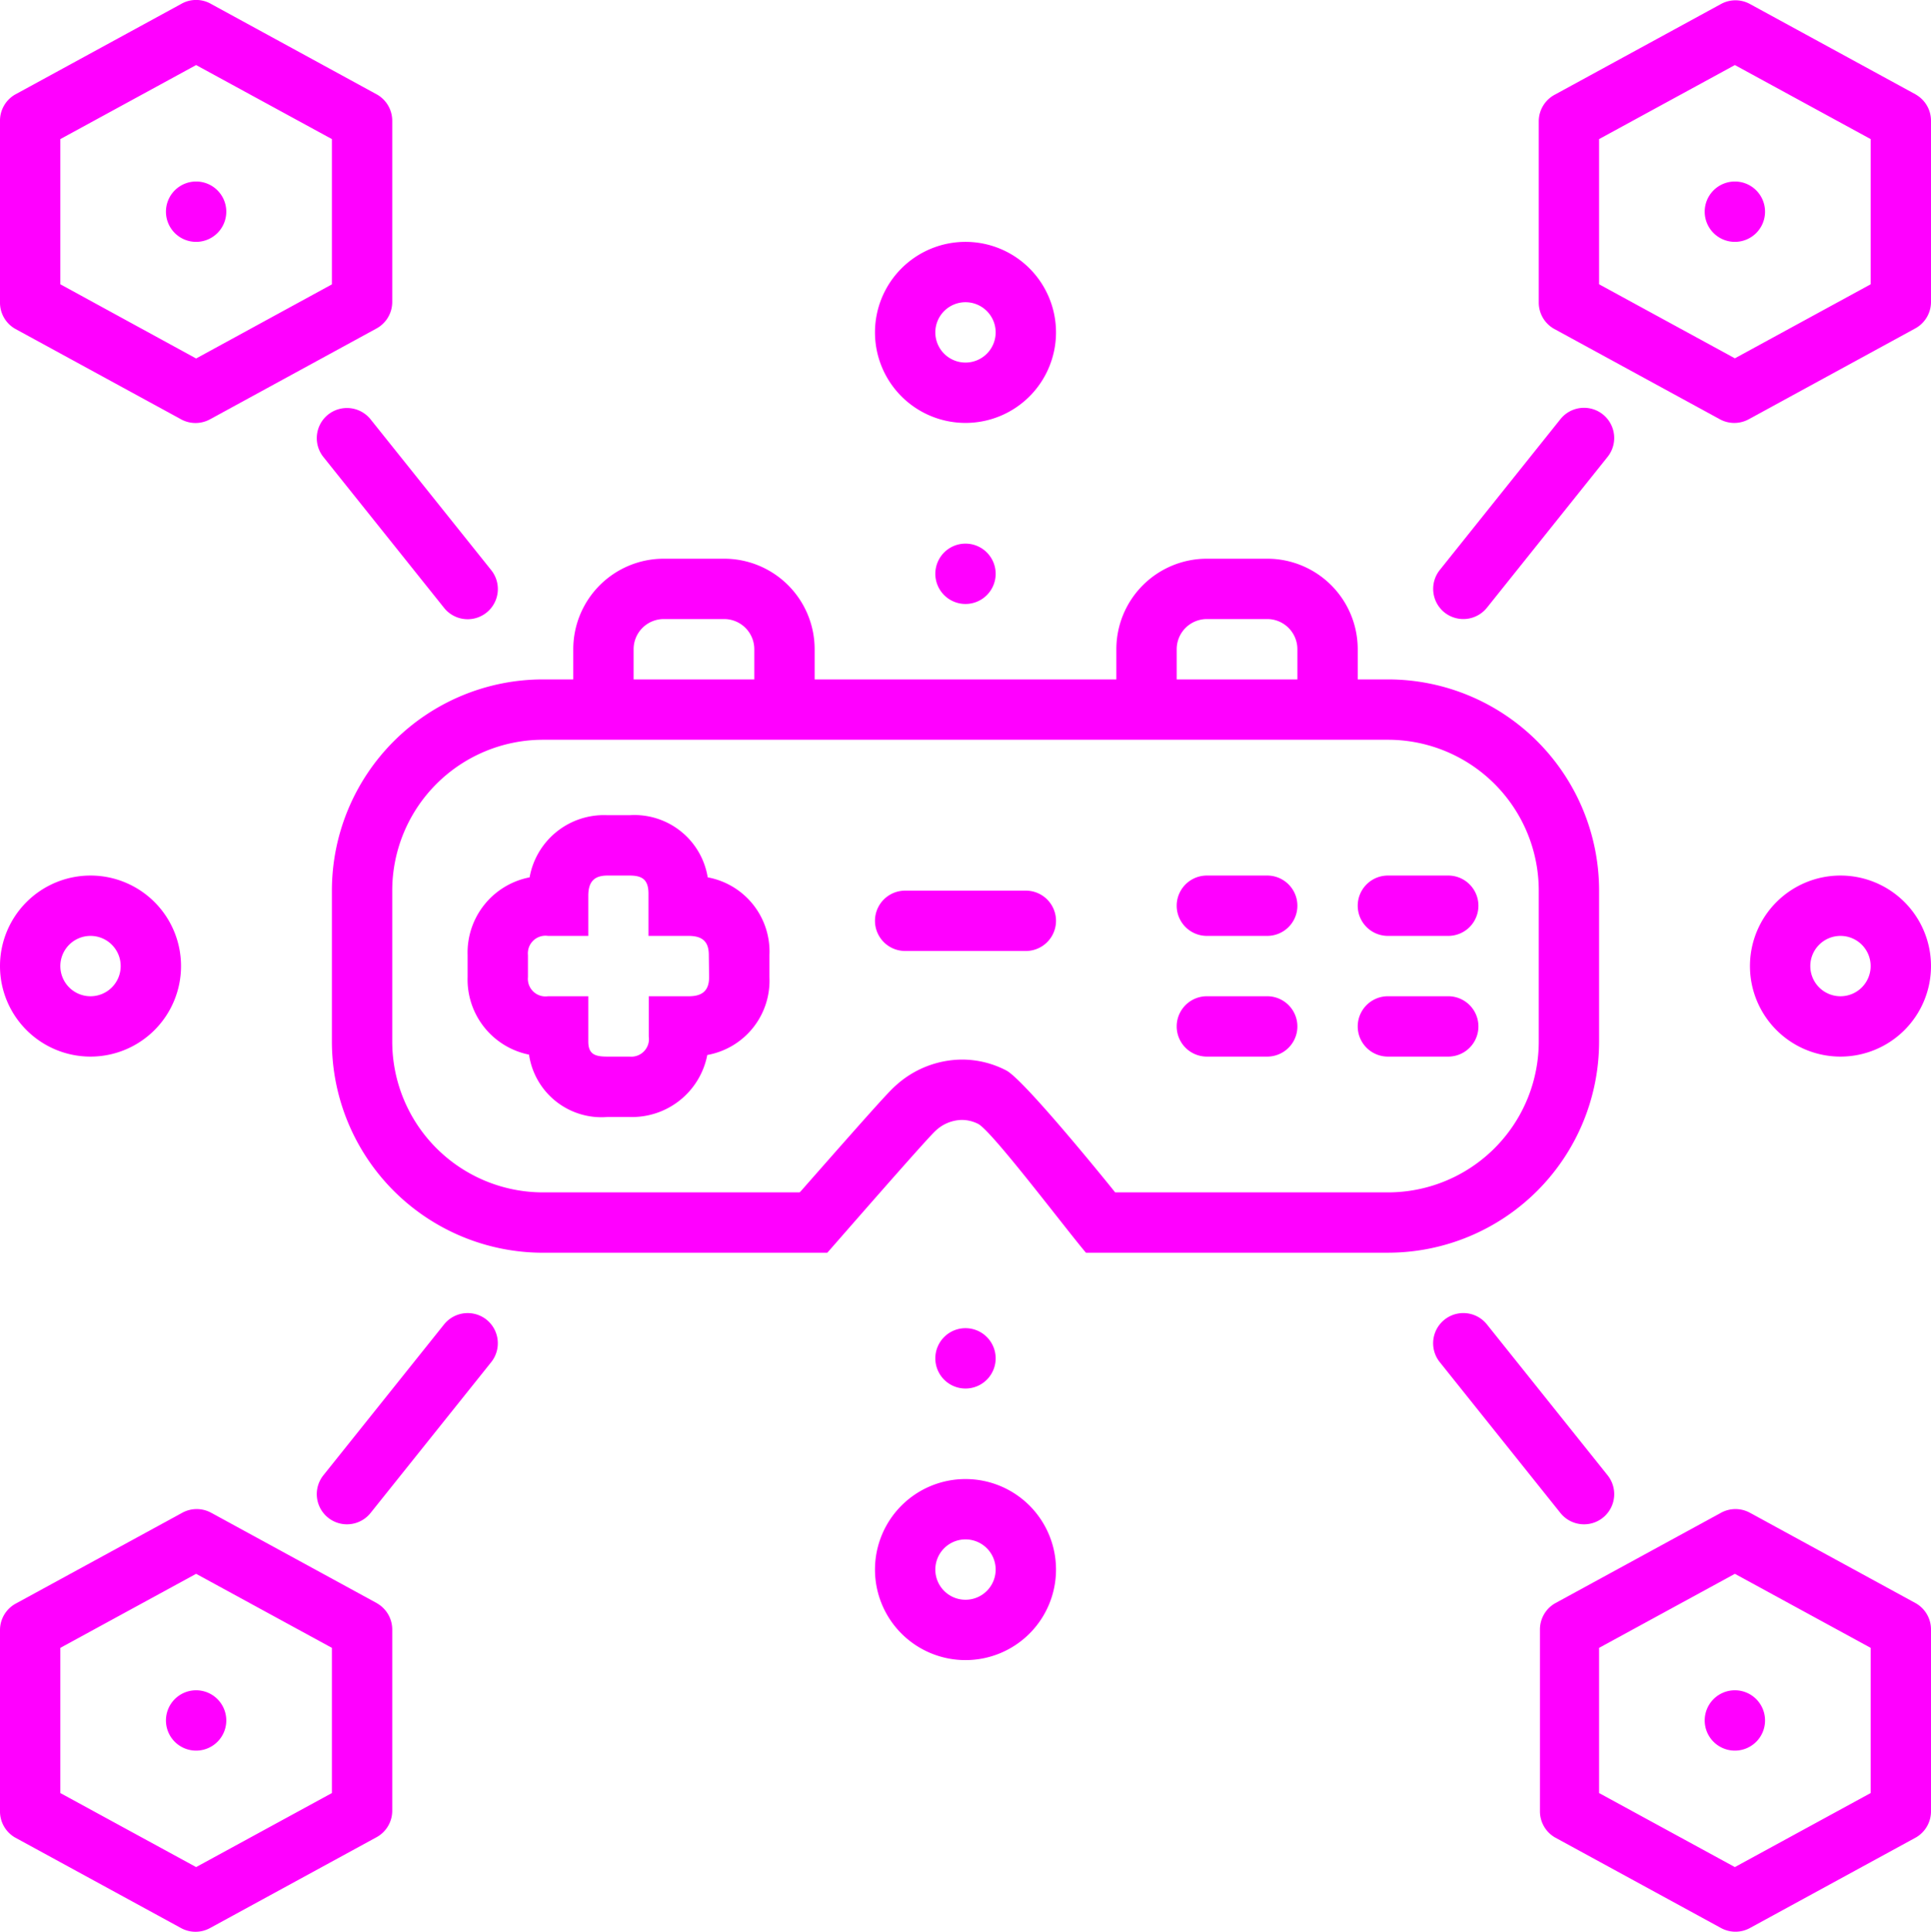 <svg id="Group_8948" data-name="Group 8948" xmlns="http://www.w3.org/2000/svg" xmlns:xlink="http://www.w3.org/1999/xlink" width="96" height="96.027" viewBox="0 0 96 96.027">
  <defs>
    <clipPath id="clip-path">
      <rect id="Rectangle_4100" data-name="Rectangle 4100" width="96" height="96.027" transform="translate(0 0)" fill="#f0f"/>
    </clipPath>
  </defs>
  <g id="Group_8947" data-name="Group 8947" clip-path="url(#clip-path)">
    <path id="Path_5702" data-name="Path 5702" d="M79.5,51.773v-7.5A10.5,10.5,0,0,0,69,33.773H67.5v-1.5a4.5,4.5,0,0,0-4.5-4.5H60a4.5,4.5,0,0,0-4.5,4.5v1.5h-15v-1.5a4.5,4.5,0,0,0-4.5-4.5H33a4.5,4.5,0,0,0-4.5,4.5v1.5H27a10.5,10.5,0,0,0-10.5,10.5v7.5A10.5,10.5,0,0,0,27,62.273H41.129c.277-.309,4.945-5.676,5.387-6.066a1.95,1.95,0,0,1,1.3-.536,1.8,1.8,0,0,1,.817.2c.691.359,4.375,5.25,5.355,6.4H69A10.5,10.5,0,0,0,79.5,51.773m-21-19.5a1.5,1.5,0,0,1,1.5-1.5h3a1.5,1.5,0,0,1,1.5,1.5v1.5h-6Zm-27,0a1.5,1.5,0,0,1,1.5-1.5h3a1.5,1.5,0,0,1,1.5,1.5v1.5h-6Zm37.5,27H55.441c-.105-.137-4.5-5.586-5.41-6.059a4.763,4.763,0,0,0-2.2-.543,4.94,4.94,0,0,0-3.293,1.286c-.324.285-.894.9-4.719,5.25l-.066.066H27a7.5,7.5,0,0,1-7.5-7.5v-7.5a7.5,7.5,0,0,1,7.5-7.5H69a7.5,7.5,0,0,1,7.5,7.5v7.5a7.5,7.5,0,0,1-7.5,7.5" fill="#f0f"/>
    <path id="Path_5703" data-name="Path 5703" d="M49.5,28.523a1.5,1.5,0,1,1-1.5-1.5,1.5,1.5,0,0,1,1.5,1.5" fill="#f0f"/>
    <path id="Path_5704" data-name="Path 5704" d="M48,21.023a4.5,4.5,0,1,0-4.5-4.5,4.5,4.5,0,0,0,4.5,4.5m0-6a1.5,1.5,0,1,1-1.5,1.5,1.5,1.5,0,0,1,1.5-1.5" fill="#f0f"/>
    <path id="Path_5705" data-name="Path 5705" d="M4.5,52.523a4.5,4.5,0,1,0-4.5-4.5,4.5,4.5,0,0,0,4.5,4.5m0-6a1.5,1.5,0,1,1-1.5,1.5,1.5,1.5,0,0,1,1.5-1.5" fill="#f0f"/>
    <path id="Path_5706" data-name="Path 5706" d="M91.5,43.523a4.5,4.5,0,1,0,4.5,4.5,4.5,4.5,0,0,0-4.5-4.5m0,6a1.5,1.5,0,1,1,1.5-1.5,1.5,1.5,0,0,1-1.5,1.5" fill="#f0f"/>
    <path id="Path_5707" data-name="Path 5707" d="M72,43.523H69a1.5,1.5,0,0,0,0,3h3a1.5,1.5,0,0,0,0-3" fill="#f0f"/>
    <path id="Path_5708" data-name="Path 5708" d="M63,43.523H60a1.5,1.5,0,0,0,0,3h3a1.5,1.5,0,0,0,0-3" fill="#f0f"/>
    <path id="Path_5709" data-name="Path 5709" d="M63,49.523H60a1.5,1.5,0,0,0,0,3h3a1.5,1.5,0,0,0,0-3" fill="#f0f"/>
    <path id="Path_5710" data-name="Path 5710" d="M72,49.523H69a1.5,1.5,0,0,0,0,3h3a1.5,1.5,0,0,0,0-3" fill="#f0f"/>
    <path id="Path_5711" data-name="Path 5711" d="M35.184,43.613a3.691,3.691,0,0,0-3.887-3.09H30.2a3.753,3.753,0,0,0-3.871,3.09,3.809,3.809,0,0,0-3.082,3.863V48.57A3.807,3.807,0,0,0,26.3,52.425a3.641,3.641,0,0,0,3.9,3.1H31.3a3.809,3.809,0,0,0,3.863-3.082,3.753,3.753,0,0,0,3.09-3.871V47.476a3.751,3.751,0,0,0-3.066-3.863m.066,4.957c0,.6-.262.953-1,.953h-2v2a.876.876,0,0,1-.953,1H30.2c-.6,0-.953-.1-.953-.75v-2.25h-2a.876.876,0,0,1-1-.953V47.476a.876.876,0,0,1,1-.953h2v-2c0-.75.352-1,.953-1h1.086c.6,0,.953.164.953.9v2.1h2c.75,0,1,.352,1,.953Z" fill="#f0f"/>
    <path id="Path_5712" data-name="Path 5712" d="M51,44.273H45a1.5,1.5,0,0,0,0,3h6a1.5,1.5,0,0,0,0-3" fill="#f0f"/>
    <path id="Path_5713" data-name="Path 5713" d="M16.312,20.609a1.5,1.5,0,0,0-.234,2.109l6,7.5a1.5,1.5,0,1,0,2.344-1.875l-6-7.5a1.506,1.506,0,0,0-2.11-.234" fill="#f0f"/>
    <path id="Path_5714" data-name="Path 5714" d="M71.812,30.445a1.506,1.506,0,0,0,2.11-.234l6-7.5a1.5,1.5,0,0,0-2.344-1.876l-6,7.5a1.506,1.506,0,0,0,.234,2.11" fill="#f0f"/>
    <path id="Path_5715" data-name="Path 5715" d="M.75,16.343,9,20.843a1.5,1.5,0,0,0,1.441,0l8.25-4.5a1.5,1.5,0,0,0,.809-1.32v-9a1.5,1.5,0,0,0-.75-1.32L10.5.2A1.49,1.49,0,0,0,9,.2L.75,4.7A1.5,1.5,0,0,0,0,6.023v9a1.5,1.5,0,0,0,.75,1.32M3,6.914l6.75-3.68,6.75,3.68v7.222L9.75,17.82,3,14.132Z" fill="#f0f"/>
    <path id="Path_5716" data-name="Path 5716" d="M11.25,10.523a1.5,1.5,0,1,1-1.5-1.5,1.5,1.5,0,0,1,1.5,1.5" fill="#f0f"/>
    <path id="Path_5717" data-name="Path 5717" d="M95.25,4.7,87,.2a1.5,1.5,0,0,0-1.441,0l-8.25,4.5a1.5,1.5,0,0,0-.809,1.32v9a1.5,1.5,0,0,0,.75,1.32l8.25,4.5a1.5,1.5,0,0,0,1.441,0l8.25-4.5A1.5,1.5,0,0,0,96,15.023v-9a1.5,1.5,0,0,0-.75-1.32M93,14.132l-6.75,3.68-6.75-3.68V6.914l6.75-3.68L93,6.914Z" fill="#f0f"/>
    <path id="Path_5718" data-name="Path 5718" d="M87.75,10.523a1.5,1.5,0,1,1-1.5-1.5,1.5,1.5,0,0,1,1.5,1.5" fill="#f0f"/>
    <path id="Path_5719" data-name="Path 5719" d="M18.75,79.7,10.5,75.2a1.5,1.5,0,0,0-1.441,0L.809,79.7A1.5,1.5,0,0,0,0,81.023v9a1.5,1.5,0,0,0,.75,1.32L9,95.843a1.5,1.5,0,0,0,1.441,0l8.25-4.5a1.5,1.5,0,0,0,.809-1.32v-9a1.5,1.5,0,0,0-.75-1.32M16.5,89.132l-6.75,3.68L3,89.132V81.914l6.75-3.68,6.75,3.68Z" fill="#f0f"/>
    <path id="Path_5720" data-name="Path 5720" d="M11.25,85.523a1.5,1.5,0,1,1-1.5-1.5,1.5,1.5,0,0,1,1.5,1.5" fill="#f0f"/>
    <path id="Path_5721" data-name="Path 5721" d="M95.25,79.7,87,75.2a1.5,1.5,0,0,0-1.441,0l-8.25,4.5a1.5,1.5,0,0,0-.75,1.32v9a1.5,1.5,0,0,0,.75,1.32l8.25,4.5a1.5,1.5,0,0,0,1.441,0l8.25-4.5a1.5,1.5,0,0,0,.75-1.32v-9a1.5,1.5,0,0,0-.75-1.32M93,89.132l-6.75,3.68-6.75-3.68V81.914l6.75-3.68L93,81.914Z" fill="#f0f"/>
    <path id="Path_5722" data-name="Path 5722" d="M87.75,85.523a1.5,1.5,0,1,1-1.5-1.5,1.5,1.5,0,0,1,1.5,1.5" fill="#f0f"/>
    <path id="Path_5723" data-name="Path 5723" d="M24.188,65.6a1.506,1.506,0,0,0-2.11.234l-6,7.5a1.5,1.5,0,1,0,2.344,1.876l6-7.5a1.506,1.506,0,0,0-.234-2.11" fill="#f0f"/>
    <path id="Path_5724" data-name="Path 5724" d="M78.75,75.773a1.5,1.5,0,0,0,1.172-2.438l-6-7.5a1.5,1.5,0,0,0-2.344,1.876l6,7.5a1.5,1.5,0,0,0,1.172.562" fill="#f0f"/>
    <path id="Path_5725" data-name="Path 5725" d="M48,73.523a4.5,4.5,0,1,0,4.5,4.5,4.5,4.5,0,0,0-4.5-4.5m0,6a1.5,1.5,0,1,1,1.5-1.5,1.5,1.5,0,0,1-1.5,1.5" fill="#f0f"/>
    <path id="Path_5726" data-name="Path 5726" d="M49.5,67.523a1.5,1.5,0,1,1-1.5-1.5,1.5,1.5,0,0,1,1.5,1.5" fill="#f0f"/>
  </g>
</svg>
